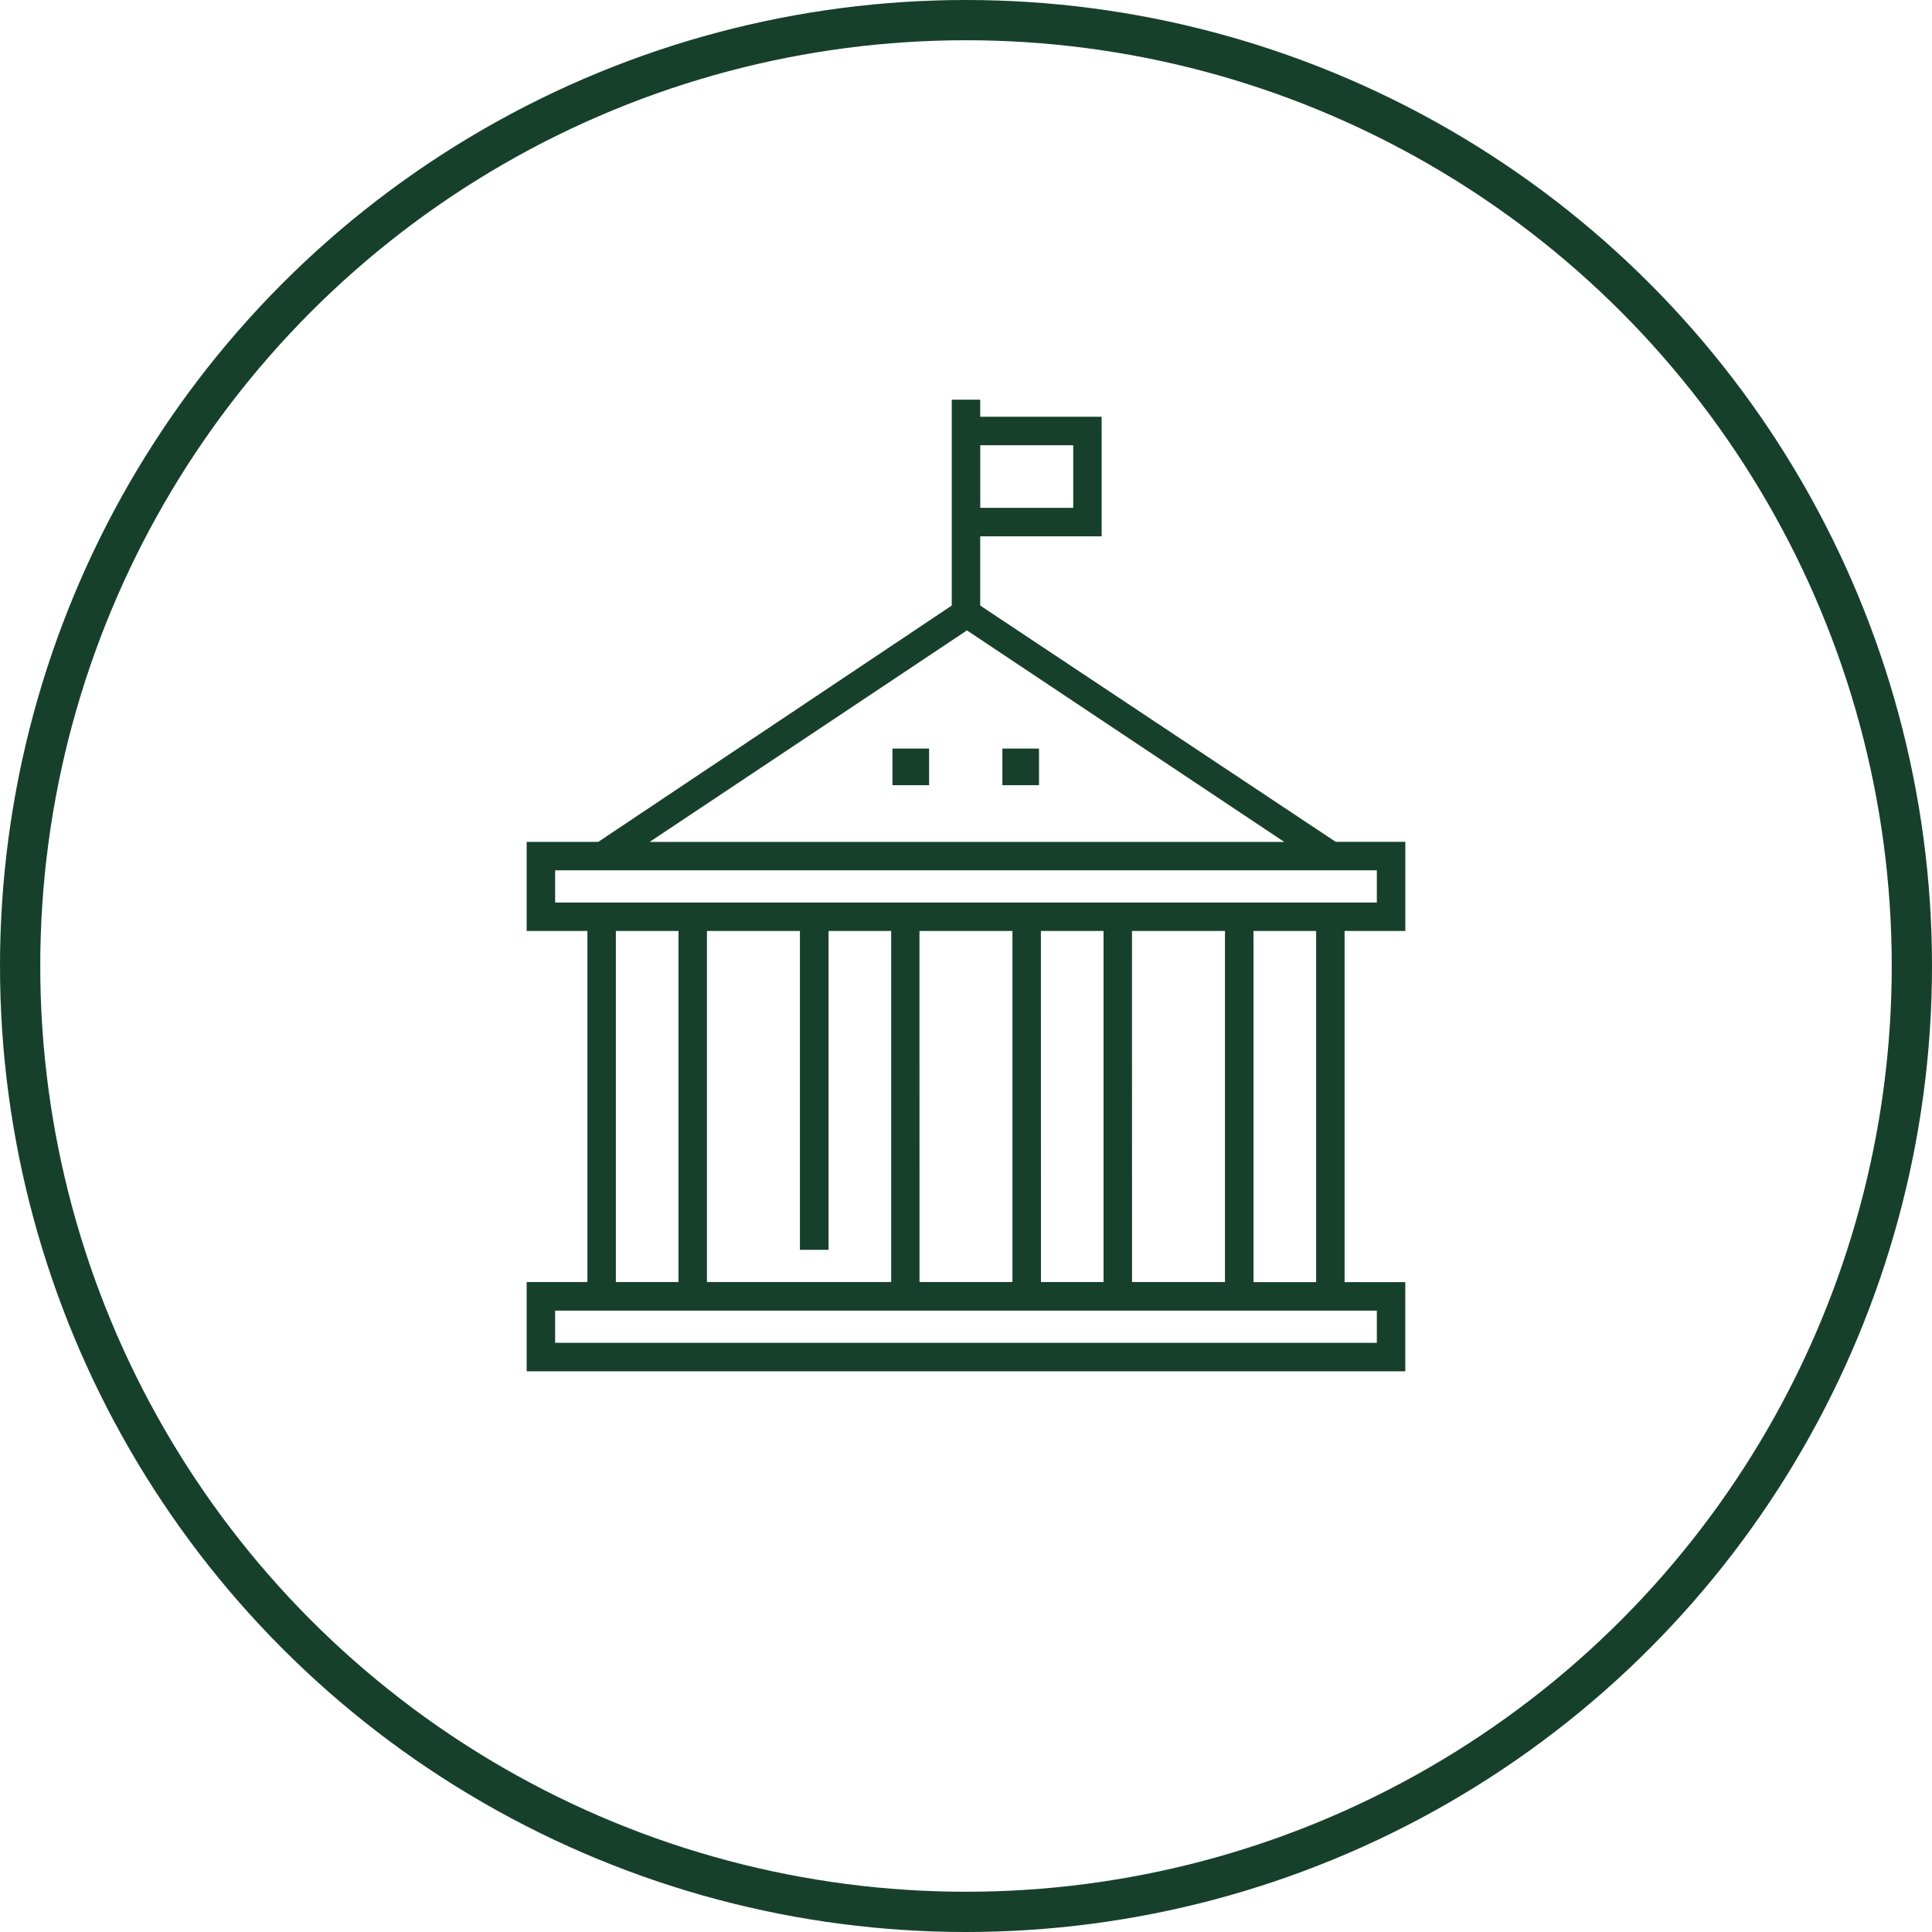<svg xmlns="http://www.w3.org/2000/svg" width="48" height="48" viewBox="0 0 48 48">
  <g id="Raggruppa_324" data-name="Raggruppa 324" transform="translate(-860 -723)">
    <g id="Raggruppa_319" data-name="Raggruppa 319" transform="translate(-224 -2)">
      <g id="Raggruppa_205" data-name="Raggruppa 205" transform="translate(-171 -169)">
        <g id="Raggruppa_168" data-name="Raggruppa 168" transform="translate(-116)">
          <g id="Raggruppa_123" data-name="Raggruppa 123" transform="translate(-114 -60)">
            <g id="Raggruppa_91" data-name="Raggruppa 91" transform="translate(0 225)">
              <g id="Raggruppa_26" data-name="Raggruppa 26" transform="translate(-2 81)">
                <g id="Raggruppa_4" data-name="Raggruppa 4" transform="translate(283 64)">
                  <g id="Raggruppa_2" data-name="Raggruppa 2" transform="translate(60)">
                    <g id="Ellisse_4" data-name="Ellisse 4" transform="translate(1144 584)" fill="none" stroke="#17402c" stroke-width="1">
                      <circle cx="24" cy="24" r="24" stroke="none"/>
                      <circle cx="24" cy="24" r="23.5" fill="none"/>
                    </g>
                  </g>
                </g>
              </g>
            </g>
          </g>
        </g>
      </g>
    </g>
    <g id="city-hall" transform="translate(848.585 732.93)">
      <g id="Raggruppa_299" data-name="Raggruppa 299" transform="translate(24.5)">
        <rect id="Rettangolo_1" data-name="Rettangolo 1" width="0.91" height="0.91" transform="translate(9.088 8.668)" fill="#17402c"/>
        <rect id="Rettangolo_2" data-name="Rettangolo 2" height="0.91" transform="translate(10.908 8.668)" fill="#17402c"/>
        <rect id="Rettangolo_3" data-name="Rettangolo 3" width="0.91" height="0.91" transform="translate(11.819 8.668)" fill="#17402c"/>
        <path id="Tracciato_358" data-name="Tracciato 358" d="M44.821,21.924V13.2h1.509V10.985H44.6L35.768,5.115V3.395h3.017V.424H35.768V0h-.707V5.115l-8.782,5.871H24.5V13.2h1.509v8.722H24.5V24.14H46.329V21.924Zm-.707,0H42.558V13.2h1.556ZM31.289,13.2v7.921H32V13.2h1.556v8.722H28.979V13.2Zm2.97,0h2.31v8.722H34.26Zm3.017,0h1.556v8.722H37.277Zm2.263,0h2.31v8.722H39.54ZM38.079,1.132V2.687h-2.31V1.132Zm-2.64,4.6,7.884,5.256H27.554ZM25.207,11.693H45.622v.8H25.207ZM26.716,13.2h1.556v8.722H26.716ZM45.622,23.432H25.207v-.8H45.622Z" transform="translate(-24.5)" fill="#17402c"/>
      </g>
    </g>
  </g>
</svg>
